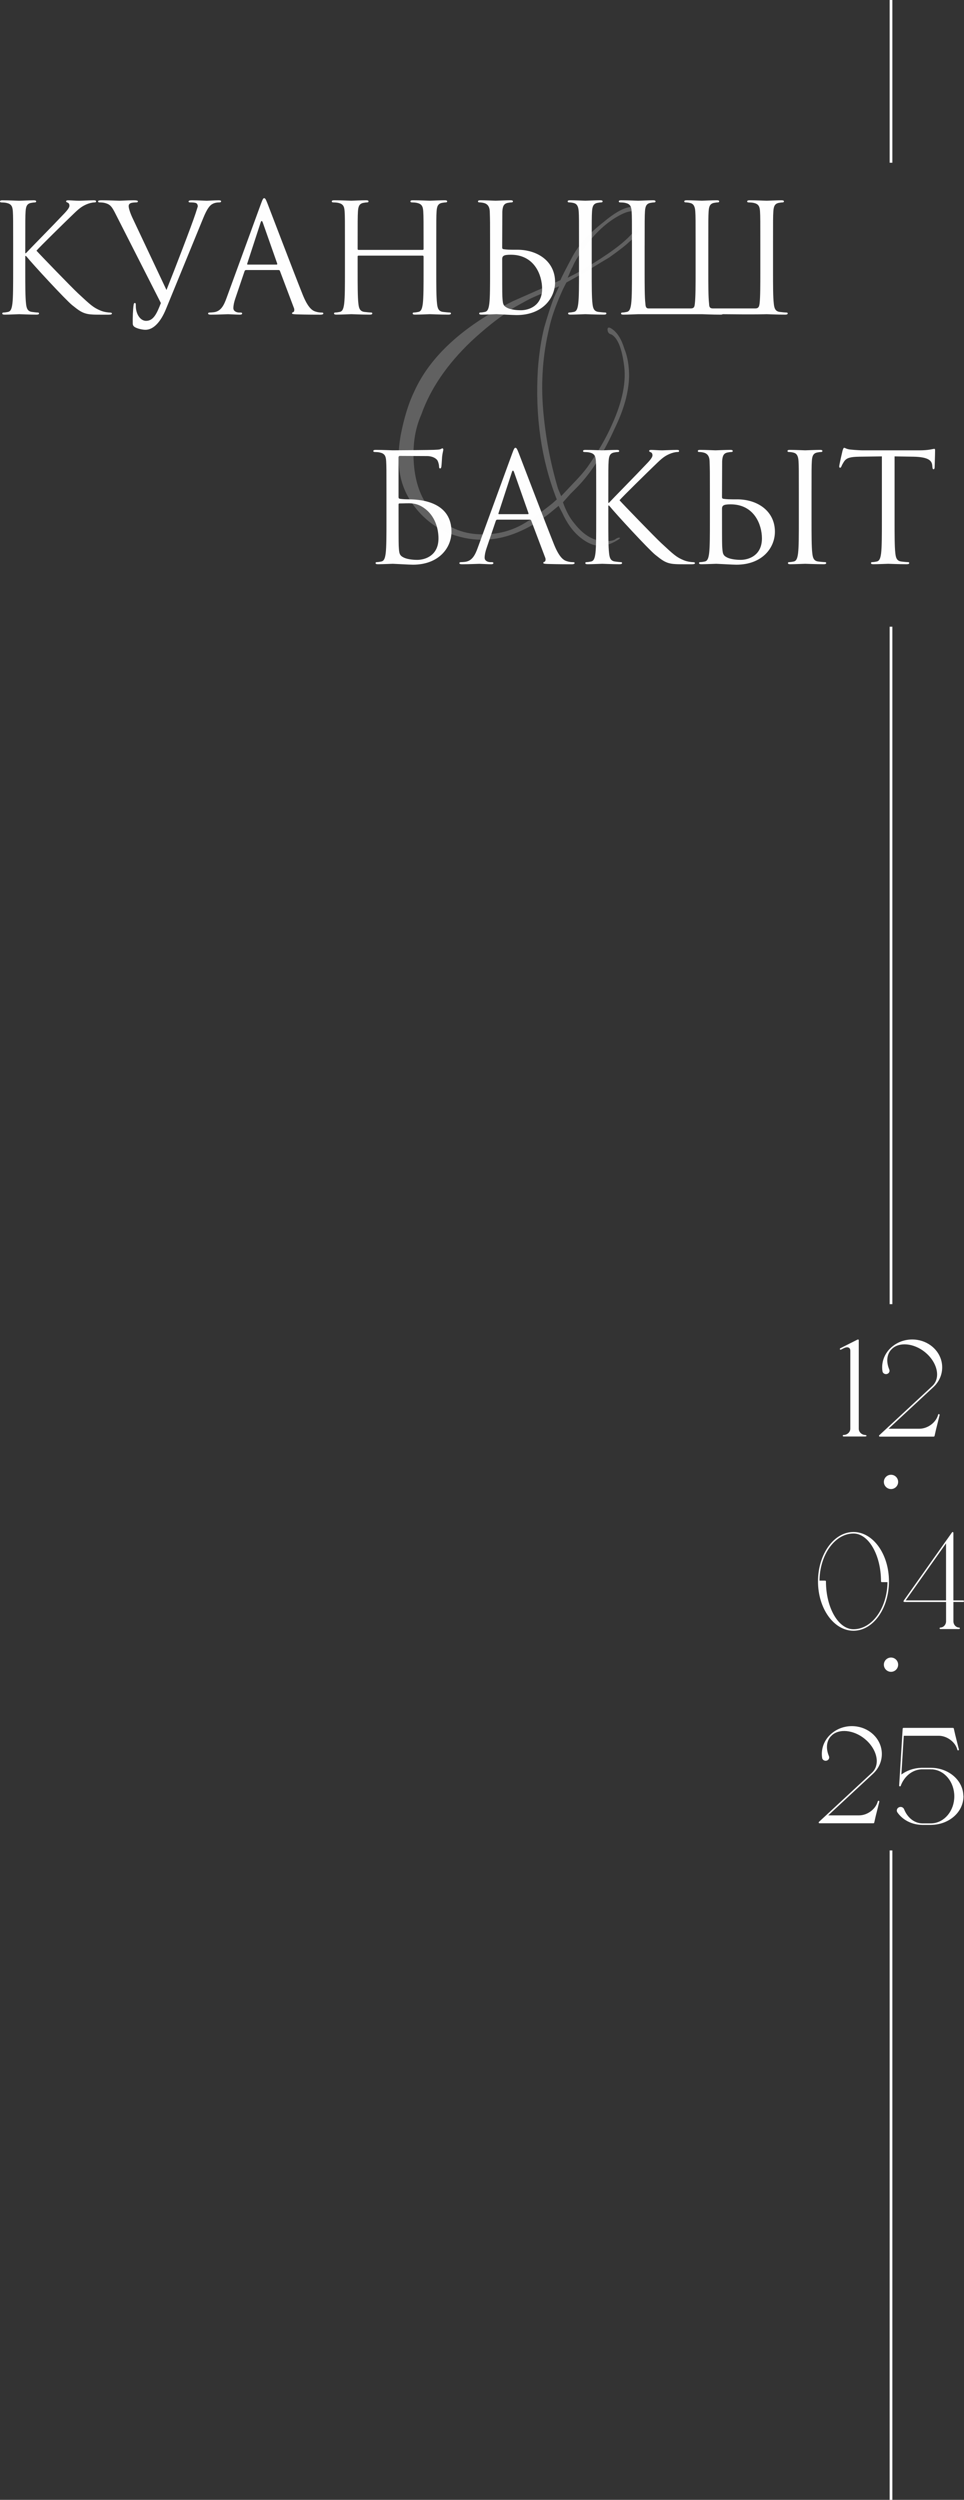 <?xml version="1.0" encoding="UTF-8"?> <svg xmlns="http://www.w3.org/2000/svg" xmlns:xlink="http://www.w3.org/1999/xlink" xmlns:xodm="http://www.corel.com/coreldraw/odm/2003" xml:space="preserve" width="70.753mm" height="183.382mm" version="1.1" style="shape-rendering:geometricPrecision; text-rendering:geometricPrecision; image-rendering:optimizeQuality; fill-rule:evenodd; clip-rule:evenodd" viewBox="0 0 560.37 1452.39"><rect x="0" y="0" width="560.37" height="1452.39" fill="#333333" stroke="none"/> <defs> <style type="text/css"> .str1 {stroke:#FEFEFE;stroke-width:1.58;stroke-miterlimit:22.926} .str0 {stroke:white;stroke-width:0.6;stroke-miterlimit:22.926} .fil2 {fill:none} .fil3 {fill:white} .fil0 {fill:#FEFEFE;fill-rule:nonzero} .fil1 {fill:#FEFEFE;fill-rule:nonzero;fill-opacity:0.231} </style> </defs> <g id="Слой_x0020_1">  <path class="fil0 str0" d="M503.17 834.02c-2.36,0 -4.28,-1.78 -4.28,-3.97l0 -51.38c0,-0.01 -0.02,-0.01 -0.02,-0.03 0,-0.01 0,-0.03 0,-0.05 -0.01,-0.01 -0.03,-0.01 -0.04,-0.03 -0.02,0 -0.02,-0.01 -0.02,-0.03 -0.01,0 -0.01,0 -0.03,0 -0.04,-0.01 -0.08,-0.01 -0.13,0 0,0 0,0 0,0l-3.87 1.95 -0.1 0.05c-0.01,0 -0.01,0 -0.01,0l-4.44 2.24c0,0 0,0.01 0,0.01l-1.66 0.83c-0.08,0.04 -0.11,0.13 -0.07,0.2 0.03,0.05 0.08,0.08 0.14,0.08 0.03,0 0.06,-0.01 0.07,-0.03l1.69 -0.85c1.22,-0.61 2.37,-0.72 3.16,-0.27 0.67,0.36 1.03,1.08 1.03,2.03 0,0 0,0 0,0l0 45.26c0,0 0,0 0,0 0,2.19 -1.91,3.97 -4.27,3.97 -0.08,0 -0.15,0.06 -0.15,0.14 0,0.08 0.07,0.14 0.15,0.14l4.42 0c0,0 0,0 0.01,0l3.97 0c0,0 0,0 0.01,0l4.42 0c0.08,0 0.15,-0.06 0.15,-0.14 0,-0.08 -0.07,-0.14 -0.15,-0.14l0 0zm42.63 -12.15c-0.08,-0.01 -0.17,0.03 -0.18,0.1 -1.17,4.64 -6.16,8.4 -11.14,8.4 -0.01,0 -0.01,0 -0.01,0l-18.71 0 26.61 -24.69c3.72,-3.45 5.5,-8.22 4.91,-13.1 -0.84,-6.98 -6.65,-12.67 -14.12,-13.83 -5.18,-0.81 -10.37,0.57 -14.26,3.79l0 0c-0.22,0.16 -0.45,0.35 -0.73,0.62 -0.03,0 -0.03,0.01 -0.04,0.03 -0.06,0.04 -0.1,0.08 -0.1,0.1 -0.04,0.03 -0.08,0.06 -0.11,0.1 0,0 0,0 0,0 -3.1,2.96 -4.82,6.88 -4.82,11.03 0,0.74 0.06,1.49 0.18,2.24 0.11,0.79 0.87,1.39 1.76,1.39 0.15,0 0.29,-0.03 0.42,-0.05 0.49,-0.12 0.9,-0.43 1.14,-0.86 0.22,-0.4 0.24,-0.9 0.06,-1.33 -2.01,-4.77 -1.45,-9.34 1.49,-12.23 0.01,0 0,-0.01 0.01,-0.01 0,0 0,0 0,0 0,0 0,-0.01 0,-0.01 0.02,0 0.02,-0.01 0.03,-0.01 0.01,-0.03 0.04,-0.04 0.06,-0.07l0.11 -0.1c0.3,-0.26 0.52,-0.46 0.74,-0.62 0,0 0,0 0,0 5.01,-3.72 13.76,-2.16 19.9,3.56 3.78,3.49 6.02,8.05 6.04,12.2 0,2.8 -1,5.2 -2.86,6.94 -0.01,0 -0.01,0.01 -0.01,0.01l-30.87 28.64c-0.04,0.04 -0.04,0.09 -0.03,0.13 0,0.01 -0.01,0.01 0,0.03 0,0 0.01,0 0.01,0.01 0,0 0,0.03 0.01,0.03 0.03,0.03 0.07,0.05 0.11,0.05l31.4 0c0.07,0 0.13,-0.05 0.15,-0.12l0.84 -3.7 0 0 2.12 -8.5c0.03,-0.08 -0.03,-0.16 -0.11,-0.17l0 0z"></path> <path class="fil0 str0" d="M496.13 890.37c-11.21,0 -20.33,12.74 -20.33,28.39 0,15.65 9.12,28.39 20.33,28.39 11.2,0 20.32,-12.74 20.32,-28.39 0,-15.65 -9.12,-28.39 -20.32,-28.39zm0 56.5c-9,0 -16.31,-12.61 -16.31,-28.11 0,-0.08 -0.06,-0.14 -0.13,-0.14l-3.62 0c0.06,-15.43 9.04,-27.96 20.06,-27.96 8.99,0 16.3,12.61 16.3,28.11 0,0.08 0.06,0.14 0.13,0.14l3.63 0c-0.06,15.43 -9.04,27.96 -20.06,27.96zm63.8 -16.75l-6.03 0 0 -39.6c0,-0.01 0,-0.01 -0.01,-0.01 0,-0.04 -0.01,-0.08 -0.05,-0.1 0,-0.01 -0.01,0 -0.02,-0.01 0,0 0,-0.01 -0.01,-0.01 -0.01,0 -0.02,0 -0.04,0 -0.01,0 -0.01,0 -0.02,0 -0.04,0 -0.06,0.03 -0.08,0.05l-3.39 4.79c-0.01,0 -0.01,0 -0.01,0l-24.75 34.96c-0.02,0.05 -0.04,0.1 -0.01,0.16 0.02,0.05 0.07,0.08 0.12,0.08l24.62 0 0 11.47c0,0 0,0.01 0,0.01 0,2.19 -1.64,3.97 -3.66,3.97 -0.07,0 -0.13,0.06 -0.13,0.14 0,0.08 0.06,0.14 0.13,0.14l3.79 0c0,0 0,0 0,0l3.4 0c0,0 0,0 0,0l3.77 0c0.07,0 0.13,-0.06 0.13,-0.14 0,-0.08 -0.06,-0.14 -0.13,-0.14 -2,0 -3.63,-1.77 -3.64,-3.93l0 -11.53 6.03 0c0.07,0 0.13,-0.06 0.13,-0.14 0,-0.08 -0.06,-0.14 -0.13,-0.14l0 0zm-34.05 0l24.35 -34.4 0 34.4 -24.35 0z"></path> <path class="fil0 str0" d="M510.73 1046.51c-0.08,-0.01 -0.17,0.03 -0.18,0.1 -1.17,4.64 -6.16,8.4 -11.14,8.4 -0.02,0 -0.02,0 -0.02,0l-18.71 0 26.61 -24.69c3.72,-3.45 5.5,-8.22 4.91,-13.1 -0.84,-6.98 -6.65,-12.67 -14.12,-13.83 -5.18,-0.81 -10.37,0.57 -14.26,3.79l0 0c-0.22,0.16 -0.45,0.35 -0.73,0.62 -0.03,0 -0.03,0.01 -0.04,0.03 -0.06,0.04 -0.1,0.08 -0.1,0.1 -0.04,0.03 -0.08,0.06 -0.11,0.1 0,0 0,0 0,0 -3.1,2.96 -4.81,6.88 -4.81,11.03 0,0.74 0.06,1.49 0.18,2.24 0.11,0.79 0.87,1.39 1.76,1.39 0.15,0 0.29,-0.03 0.42,-0.05 0.49,-0.12 0.9,-0.43 1.14,-0.86 0.22,-0.4 0.24,-0.9 0.06,-1.33 -2.01,-4.77 -1.45,-9.34 1.49,-12.23 0.01,0 0,-0.01 0.01,-0.01 0,0 0,0 0,0 0,0 0,-0.01 0,-0.01 0.01,0 0.01,-0.01 0.03,-0.01 0.01,-0.03 0.04,-0.04 0.06,-0.07l0.11 -0.1c0.3,-0.26 0.52,-0.46 0.74,-0.62 0,0 0,0 0,0 5.01,-3.72 13.75,-2.16 19.9,3.56 3.78,3.49 6.02,8.05 6.04,12.2 0,2.8 -1,5.2 -2.86,6.94 -0.01,0 -0.01,0.01 -0.01,0.01l-30.87 28.64c-0.04,0.04 -0.04,0.09 -0.03,0.13 0,0.01 -0.01,0.01 0,0.03 0,0 0.02,0 0.02,0.01 0,0 0,0.03 0.01,0.03 0.03,0.03 0.07,0.05 0.11,0.05l31.4 0c0.07,0 0.13,-0.05 0.15,-0.12l0.84 -3.7 0 0 2.12 -8.5c0.03,-0.08 -0.03,-0.16 -0.11,-0.17l0 0zm48.97 -2.85c0,-8.77 -7.87,-15.92 -17.94,-16.28 0,0 0,0 0,0 0,0 -0.01,0.01 -0.01,0.01 0,-0.01 -0.01,-0.01 -0.01,-0.01 -0.24,-0.01 -0.46,-0.03 -0.7,-0.03l-0.07 0c-0.01,0 -0.01,0.01 -0.01,0.01l-4.74 0c0,0 0,-0.01 0,-0.01l-0.08 0c-0.24,0 -0.46,0.01 -0.73,0.03 -4.38,0.16 -8.53,1.65 -11.78,4.22l1.45 -23.44 20.61 0c4.98,0.01 9.97,3.76 11.12,8.39 0.03,0.06 0.08,0.12 0.15,0.12 0.02,0 0.03,0 0.04,0 0.08,-0.03 0.13,-0.1 0.11,-0.18 0,0 0,0 0,0l-2.13 -8.49c0,0 0,0 0,-0.01l-0.84 -3.69c-0.01,-0.06 -0.07,-0.12 -0.14,-0.12l-28.83 0c-0.01,0 -0.03,0.01 -0.04,0.01 -0.06,0.03 -0.11,0.06 -0.11,0.13l-1.7 27.6 -0.35 5.52c0,0.07 0.06,0.13 0.13,0.14 0.01,0 0.01,0.01 0.03,0.01 0.07,0 0.13,-0.04 0.16,-0.1 2.05,-5.65 6.82,-9.51 12.15,-9.82 0.02,0 0.02,0 0.03,-0.01l0 0.01c0.24,-0.01 0.46,-0.01 0.69,-0.01l0.07 0c0.01,0 0.01,0 0.01,0l4.76 0c0,0 0,0 0,0l0.07 0c0.22,0 0.45,0 0.72,0.01l0 0c7.44,0.43 13.25,7.45 13.25,15.99 0,8.53 -5.81,15.55 -13.25,15.98 -0.24,0.01 -0.48,0.03 -0.72,0.03l-4.91 0c-0.18,0 -0.37,0 -0.53,-0.03 0,0 0,0 0,0 -0.01,0 -0.01,0 -0.01,0 -4.45,-0.27 -8.42,-3.49 -10.35,-8.37 -0.18,-0.46 -0.55,-0.83 -1.02,-1.03 -0.46,-0.18 -0.98,-0.18 -1.45,0 -0.72,0.27 -1.19,0.94 -1.19,1.64 0,0.35 0.1,0.66 0.3,0.95 2.98,4.26 8.08,6.92 13.69,7.1 0,0 0,0 0,0 0,0 0.01,0 0.01,0 0,0 0,0 0,0 0.2,0.03 0.38,0.03 0.56,0.03l4.91 0c0.25,0 0.49,-0.01 0.73,-0.03 10.06,-0.36 17.94,-7.5 17.94,-16.27l0 0z"></path> <g id="_2693106623024"> <path class="fil0" d="M7.65 157.32c0,8.44 0,15.38 -0.44,19.07 -0.35,2.55 -0.79,4.48 -2.55,4.83 -0.79,0.18 -1.85,0.35 -2.64,0.35 -0.53,0 -0.7,0.26 -0.7,0.53 0,0.53 0.44,0.7 1.41,0.7 2.64,0 7.74,-0.26 8.44,-0.26 0.7,0 5.8,0.26 10.11,0.26 0.97,0 1.41,-0.26 1.41,-0.7 0,-0.26 -0.18,-0.53 -0.7,-0.53 -0.79,0 -2.2,-0.18 -3.43,-0.35 -2.64,-0.35 -3.16,-2.28 -3.43,-4.83 -0.44,-3.69 -0.44,-10.64 -0.44,-19.07l0 -8.61 0.44 0c4.22,5.19 22.85,25.32 26.81,28.57 3.78,2.99 5.98,4.92 10.64,5.36 1.93,0.18 3.6,0.18 6.07,0.18l4.48 0c1.49,0 1.93,-0.26 1.93,-0.7 0,-0.35 -0.53,-0.53 -1.14,-0.53 -0.62,0 -3.16,-0.18 -5.45,-1.14 -4.22,-1.76 -5.71,-3.16 -13.1,-10.02 -3.6,-3.34 -21.89,-22.24 -24.17,-24.79 1.85,-2.2 17.14,-17.14 19.34,-19.25 3.96,-3.78 5.89,-5.98 9.49,-7.56 1.76,-0.79 3.6,-1.23 4.92,-1.23 0.7,0 0.88,-0.18 0.88,-0.62 0,-0.44 -0.35,-0.61 -1.32,-0.61 -2.2,0 -8,0.26 -8.44,0.26 -2.11,0 -4.83,-0.26 -6.59,-0.26 -0.61,0 -1.05,0.18 -1.05,0.61 0,0.35 0.35,0.53 0.79,0.7 0.7,0.26 1.14,0.79 1.14,1.85 0,1.49 -2.28,3.78 -4.75,6.33 -3.16,3.43 -19.07,19.6 -20.57,21.27l-0.35 0 0 -5.27c0,-13.71 0,-16.17 0.18,-18.99 0.18,-3.08 0.88,-4.57 3.25,-5.01 1.05,-0.18 1.58,-0.26 2.2,-0.26 0.35,0 0.7,-0.18 0.7,-0.53 0,-0.53 -0.44,-0.7 -1.41,-0.7 -2.64,0 -7.74,0.26 -8.53,0.26 -0.53,0 -5.71,-0.26 -9.67,-0.26 -0.97,0 -1.41,0.18 -1.41,0.7 0,0.35 0.35,0.53 0.7,0.53 0.79,0 2.28,0.09 2.99,0.26 2.9,0.62 3.6,2.02 3.78,5.01 0.18,2.81 0.18,5.27 0.18,18.99l0 15.47zm85.88 18.72c-2.37,6.15 -4.31,10.37 -8.61,10.37 -3.43,0 -5.98,-4.04 -5.98,-8.7 0,-1.32 0,-1.67 -0.62,-1.67 -0.18,0 -0.44,0 -0.62,0.88 -0.44,2.81 -0.62,8 -0.53,10.99 0,1.05 0.44,1.67 1.32,2.2 1.67,0.97 4.66,1.49 6.07,1.49 4.66,0 8.88,-4.57 11.95,-12.13l21.54 -52.56c2.46,-6.07 3.96,-7.47 5.19,-8.26 1.67,-1.05 3.6,-1.05 4.22,-1.05 0.7,0 1.05,-0.18 1.05,-0.62 0.09,-0.44 -0.44,-0.61 -1.41,-0.61 -2.55,0 -6.33,0.26 -6.86,0.26 -1.05,0 -5.1,-0.26 -8.61,-0.26 -1.41,0 -1.93,0.18 -2.02,0.7 0,0.44 0.44,0.53 0.97,0.53 0.97,0 2.28,0 3.34,0.35 0.88,0.44 1.05,1.32 1.05,2.02l-1.32 4.13c-2.28,6.94 -11.95,32.08 -16.88,44.39l-19.78 -41.93c-1.41,-2.99 -2.2,-5.71 -2.2,-6.77 0,-0.62 0.18,-1.32 1.14,-1.76 0.79,-0.35 2.37,-0.44 3.34,-0.44 0.62,0 0.88,-0.18 0.88,-0.62 0,-0.44 -0.79,-0.61 -2.37,-0.61 -3.34,0 -7.3,0.26 -8.18,0.26 -1.05,0 -6.07,-0.26 -10.28,-0.26 -1.41,0 -2.29,0.09 -2.29,0.61 0,0.35 0.18,0.62 0.7,0.62 0.53,0 2.02,0 3.34,0.35 3.08,0.88 3.96,2.02 6.33,6.77l26.11 51.33zm60.04 -60.92c-0.53,0 -0.88,0.53 -1.93,3.43l-19.95 54.59c-1.58,4.4 -3.34,7.74 -7.38,8.26 -0.7,0.09 -1.93,0.18 -2.55,0.18 -0.44,0 -0.79,0.18 -0.79,0.53 0,0.53 0.53,0.7 1.67,0.7 4.13,0 8.97,-0.26 9.93,-0.26 0.97,0 4.75,0.26 6.86,0.26 0.79,0 1.32,-0.18 1.32,-0.7 0,-0.35 -0.26,-0.53 -0.88,-0.53l-0.88 0c-1.49,0 -3.34,-0.79 -3.34,-2.55 0,-1.58 0.44,-3.69 1.23,-5.89l5.27 -15.56c0.18,-0.44 0.44,-0.7 0.88,-0.7l18.9 0c0.44,0 0.62,0.18 0.79,0.53l8.17 21.62c0.18,0.35 0.18,0.88 0.18,1.14 0,0.79 -0.53,1.23 -0.7,1.23 -0.26,0 -0.62,0.26 -0.62,0.62 0,0.53 0.97,0.53 2.64,0.62 6.07,0.18 12.48,0.18 13.8,0.18 0.97,0 1.76,-0.18 1.76,-0.7 0,-0.44 -0.35,-0.53 -0.88,-0.53 -0.88,0 -2.2,-0.09 -3.52,-0.53 -1.85,-0.53 -4.39,-1.93 -7.56,-9.76 -5.36,-13.36 -19.16,-49.66 -20.48,-53 -1.05,-2.72 -1.41,-3.16 -1.93,-3.16zm-9.58 38.59c-0.26,0 -0.44,-0.18 -0.26,-0.62l7.74 -23.73c0.18,-0.61 0.44,-0.97 0.61,-0.97 0.26,0 0.44,0.26 0.7,0.97l8.35 23.73c0.09,0.35 0.09,0.62 -0.35,0.62l-16.79 0zm109.61 -11.87c0,-13.71 0,-16.17 0.18,-18.99 0.18,-3.08 0.88,-4.57 3.25,-5.01 1.05,-0.18 1.58,-0.26 2.2,-0.26 0.35,0 0.7,-0.18 0.7,-0.53 0,-0.53 -0.44,-0.7 -1.41,-0.7 -2.64,0 -8.17,0.26 -8.61,0.26 -0.44,0 -5.98,-0.26 -9.93,-0.26 -0.97,0 -1.41,0.18 -1.41,0.7 0,0.35 0.35,0.53 0.7,0.53 0.79,0 2.29,0.09 2.99,0.26 2.9,0.62 3.6,2.02 3.78,5.01 0.18,2.81 0.18,6.24 0.18,19.95l0 1.85c0,0.44 -0.26,0.53 -0.53,0.53l-37.27 0c-0.26,0 -0.53,-0.09 -0.53,-0.53l0 -1.85c0,-13.71 0,-17.14 0.18,-19.95 0.18,-3.08 0.88,-4.57 3.25,-5.01 1.05,-0.18 1.58,-0.26 2.2,-0.26 0.35,0 0.7,-0.18 0.7,-0.53 0,-0.53 -0.44,-0.7 -1.41,-0.7 -2.64,0 -8.18,0.26 -8.61,0.26 -0.44,0 -5.98,-0.26 -9.93,-0.26 -0.97,0 -1.41,0.18 -1.41,0.7 0,0.35 0.35,0.53 0.7,0.53 0.79,0 2.28,0.09 2.99,0.26 2.9,0.62 3.6,2.02 3.78,5.01 0.18,2.81 0.18,5.27 0.18,18.99l0 15.47c0,8.44 0,15.38 -0.44,19.07 -0.35,2.55 -0.79,4.48 -2.55,4.83 -0.79,0.18 -1.85,0.35 -2.64,0.35 -0.53,0 -0.7,0.26 -0.7,0.53 0,0.53 0.44,0.7 1.41,0.7 2.64,0 8.18,-0.26 8.61,-0.26 0.44,0 5.98,0.26 10.81,0.26 0.97,0 1.41,-0.26 1.41,-0.7 0,-0.26 -0.18,-0.53 -0.7,-0.53 -0.79,0 -2.72,-0.18 -3.96,-0.35 -2.64,-0.35 -3.16,-2.28 -3.43,-4.83 -0.44,-3.69 -0.44,-10.64 -0.44,-19.07l0 -8.26c0,-0.44 0.26,-0.53 0.53,-0.53l37.27 0c0.26,0 0.53,0.18 0.53,0.53l0 8.26c0,8.44 0,15.38 -0.44,19.07 -0.35,2.55 -0.79,4.48 -2.55,4.83 -0.79,0.18 -1.85,0.35 -2.64,0.35 -0.53,0 -0.7,0.26 -0.7,0.53 0,0.53 0.44,0.7 1.41,0.7 2.64,0 8.18,-0.26 8.61,-0.26 0.44,0 5.98,0.26 10.81,0.26 0.97,0 1.41,-0.26 1.41,-0.7 0,-0.26 -0.18,-0.53 -0.7,-0.53 -0.79,0 -2.73,-0.18 -3.96,-0.35 -2.64,-0.35 -3.16,-2.28 -3.43,-4.83 -0.44,-3.69 -0.44,-10.64 -0.44,-19.07l0 -15.47zm38.41 -18.99c0.18,-3.08 0.88,-4.57 3.25,-5.01 1.05,-0.18 1.58,-0.26 2.2,-0.26 0.35,0 0.7,-0.18 0.7,-0.53 0,-0.53 -0.44,-0.7 -1.41,-0.7 -2.64,0 -8.18,0.26 -8.61,0.26 -0.44,0 -5.98,-0.26 -8.88,-0.26 -0.97,0 -1.41,0.18 -1.41,0.7 0,0.35 0.35,0.53 0.7,0.53 0.61,0 1.76,0.09 2.72,0.35 1.93,0.44 3.34,1.93 3.43,4.92 0.18,5.54 0.18,5.27 0.18,18.99l0 15.47c0,8.44 0,15.38 -0.44,19.07 -0.35,2.55 -0.79,4.48 -2.55,4.83 -0.79,0.18 -1.85,0.35 -2.64,0.35 -0.53,0 -0.7,0.26 -0.7,0.53 0,0.53 0.44,0.7 1.41,0.7 2.64,0 8.18,-0.26 8.61,-0.26 0.7,0 9.67,0.53 11.69,0.53 15.03,0 22.41,-9.76 22.41,-19.16 0,-11.95 -10.02,-18.81 -21.97,-18.81l-2.81 0c-3.25,0 -4.83,-0.26 -5.36,-0.35 -0.44,-0.18 -0.62,-0.35 -0.62,-0.97l0.09 -20.92zm-0.09 28.22c-0.09,-2.29 0.53,-3.08 5.01,-3.08 13.71,0 18.2,11.78 18.2,19.78 0,9.93 -7.65,12.48 -12.39,12.48 -1.58,0 -5.36,-0.18 -7.74,-1.32 -2.73,-1.32 -2.73,-2.55 -2.99,-6.86 -0.09,-1.32 -0.09,-12.22 -0.09,-18.99l0 -2.02zm52.04 -9.23c0,-13.71 0,-16.17 0.18,-18.99 0.18,-3.08 0.88,-4.57 3.25,-5.01 1.05,-0.18 1.58,-0.26 2.2,-0.26 0.35,0 0.7,-0.18 0.7,-0.53 0,-0.53 -0.44,-0.7 -1.41,-0.7 -2.64,0 -8.17,0.26 -8.61,0.26 -0.44,0 -5.98,-0.26 -8.88,-0.26 -0.97,0 -1.41,0.18 -1.41,0.7 0,0.35 0.35,0.53 0.7,0.53 0.62,0 1.76,0.09 2.73,0.35 1.93,0.44 2.81,1.93 2.99,4.92 0.18,2.81 0.18,5.27 0.18,18.99l0 15.47c0,8.44 0,15.38 -0.44,19.07 -0.35,2.55 -0.79,4.48 -2.55,4.83 -0.79,0.18 -1.85,0.35 -2.64,0.35 -0.53,0 -0.7,0.26 -0.7,0.53 0,0.53 0.44,0.7 1.41,0.7 2.64,0 8.18,-0.26 8.61,-0.26 0.44,0 5.98,0.26 10.81,0.26 0.97,0 1.41,-0.26 1.41,-0.7 0,-0.26 -0.18,-0.53 -0.7,-0.53 -0.79,0 -2.73,-0.18 -3.96,-0.35 -2.64,-0.35 -3.16,-2.28 -3.43,-4.83 -0.44,-3.69 -0.44,-10.64 -0.44,-19.07l0 -15.47zm30.77 0.97c0,-13.71 0,-17.14 0.18,-19.95 0.18,-3.08 0.88,-4.57 3.25,-5.01 1.05,-0.18 1.58,-0.26 2.2,-0.26 0.35,0 0.7,-0.18 0.7,-0.53 0,-0.53 -0.44,-0.7 -1.41,-0.7 -2.64,0 -8.18,0.26 -8.61,0.26 -0.44,0 -5.98,-0.26 -9.93,-0.26 -0.97,0 -1.41,0.18 -1.41,0.7 0,0.35 0.35,0.53 0.7,0.53 0.79,0 2.28,0.09 2.99,0.26 2.9,0.62 3.6,2.02 3.78,5.01 0.18,2.81 0.18,5.27 0.18,18.99l0 15.47c0,8.44 0,15.38 -0.44,19.07 -0.35,2.55 -0.79,4.48 -2.55,4.83 -0.79,0.18 -1.85,0.35 -2.64,0.35 -0.53,0 -0.7,0.26 -0.7,0.53 0,0.53 0.44,0.7 1.41,0.7 2.64,0 8.18,-0.26 8.61,-0.26 12.57,0 37.09,0 37.01,0 0.44,0 5.98,0.26 10.81,0.26 0.62,0 1.05,-0.09 1.23,-0.26 19.6,0.26 25.14,0 25.58,0 0.44,0 5.98,0.26 10.81,0.26 0.97,0 1.41,-0.26 1.41,-0.7 0,-0.26 -0.18,-0.53 -0.7,-0.53 -0.79,0 -2.72,-0.18 -3.96,-0.35 -2.64,-0.35 -3.16,-2.28 -3.43,-4.83 -0.44,-3.69 -0.44,-10.64 -0.44,-19.07l0 -15.47c0,-13.71 0,-16.17 0.18,-18.99 0.18,-3.08 0.88,-4.57 3.25,-5.01 1.05,-0.18 1.58,-0.26 2.2,-0.26 0.35,0 0.7,-0.18 0.7,-0.53 0,-0.53 -0.44,-0.7 -1.41,-0.7 -2.64,0 -8.18,0.26 -8.61,0.26 -0.44,0 -5.98,-0.26 -9.93,-0.26 -0.97,0 -1.41,0.18 -1.41,0.7 0,0.35 0.35,0.53 0.7,0.53 0.79,0 2.28,0.09 2.99,0.26 2.9,0.62 3.6,2.02 3.78,5.01 0.18,2.81 0.18,6.24 0.18,19.95l0 14.5c0,8.44 0,15.38 -0.44,19.07 -0.18,1.05 -0.26,2.81 -2.37,2.81l-24.88 0c-2.2,0 -2.02,-1.76 -2.11,-2.81 -0.44,-3.69 -0.44,-10.64 -0.44,-19.07l0 -15.47c0,-13.71 0,-16.17 0.18,-18.99 0.18,-3.08 0.88,-4.57 3.25,-5.01 1.05,-0.18 1.58,-0.26 2.2,-0.26 0.35,0 0.7,-0.18 0.7,-0.53 0,-0.53 -0.44,-0.7 -1.41,-0.7 -2.64,0 -8.18,0.26 -8.61,0.26 -0.44,0 -5.98,-0.26 -8.88,-0.26 -0.97,0 -1.41,0.18 -1.41,0.7 0,0.35 0.35,0.53 0.7,0.53 0.61,0 1.76,0.09 2.72,0.35 1.93,0.44 2.81,1.93 2.99,4.92 0.18,2.81 0.18,5.27 0.18,18.99l0 15.47c0,8.44 0,15.38 -0.44,19.07 -0.18,1.05 0,2.81 -2.29,2.81l-24.7 0c-1.67,0 -1.67,-1.76 -1.76,-2.81 -0.44,-3.69 -0.44,-10.64 -0.44,-19.07l0 -14.5z"></path> <path class="fil0" d="M228.34 261.63c-0.44,0 -5.98,-0.26 -9.93,-0.26 -0.97,0 -1.41,0.18 -1.41,0.7 0,0.35 0.35,0.53 0.7,0.53 0.79,0 2.28,0.09 2.99,0.26 2.9,0.62 3.6,2.02 3.78,5.01 0.18,2.81 0.18,5.27 0.18,18.99l0 15.47c0,8.44 0,15.38 -0.44,19.07 -0.35,2.55 -0.79,4.48 -2.55,4.83 -0.79,0.18 -1.85,0.35 -2.64,0.35 -0.53,0 -0.7,0.26 -0.7,0.53 0,0.53 0.44,0.7 1.41,0.7 2.64,0 8.18,-0.26 8.61,-0.26 0.7,0 9.67,0.53 11.69,0.53 15.03,0 22.41,-9.76 22.41,-19.16 0,-16.17 -15.47,-18.81 -24.79,-18.81 -3.25,0 -4.83,-0.26 -5.36,-0.35 -0.44,-0.18 -0.62,-0.35 -0.62,-0.97l0 -23.21c0.09,-0.53 0.35,-0.7 0.79,-0.7l16 0.09c3.43,0.09 5.45,1.67 5.98,2.81 0.53,1.14 0.79,2.64 0.79,3.34 0,0.62 0.18,1.05 0.62,1.05 0.44,0 0.61,-0.53 0.7,-0.97 0.18,-1.05 0.35,-4.92 0.44,-5.8 0.26,-2.46 0.7,-3.52 0.7,-4.13 0,-0.44 -0.18,-0.79 -0.53,-0.79 -0.35,0 -0.7,0.35 -1.23,0.53 -0.79,0.26 -2.2,0.26 -3.87,0.35 -1.93,0.09 -19.69,0.26 -22.85,0.26 -0.26,0 -0.62,0 -0.88,0zm3.34 31.47c0,-0.44 0.18,-0.61 0.53,-0.61 5.45,0 9.14,-0.88 14.15,2.55 6.77,4.66 8.53,12.48 8.53,17.76 0,9.93 -7.65,12.48 -12.39,12.48 -1.58,0 -5.36,-0.18 -7.74,-1.32 -2.73,-1.32 -2.73,-2.55 -2.99,-6.86 -0.09,-1.32 -0.09,-12.22 -0.09,-18.99l0 -5.01zm67.95 -32.96c-0.53,0 -0.88,0.53 -1.93,3.43l-19.95 54.59c-1.58,4.4 -3.34,7.74 -7.38,8.26 -0.7,0.09 -1.93,0.18 -2.55,0.18 -0.44,0 -0.79,0.18 -0.79,0.53 0,0.53 0.53,0.7 1.67,0.7 4.13,0 8.97,-0.26 9.93,-0.26 0.97,0 4.75,0.26 6.86,0.26 0.79,0 1.32,-0.18 1.32,-0.7 0,-0.35 -0.26,-0.53 -0.88,-0.53l-0.88 0c-1.49,0 -3.34,-0.79 -3.34,-2.55 0,-1.58 0.44,-3.69 1.23,-5.89l5.27 -15.56c0.18,-0.44 0.44,-0.7 0.88,-0.7l18.9 0c0.44,0 0.62,0.18 0.79,0.53l8.17 21.62c0.18,0.35 0.18,0.88 0.18,1.14 0,0.79 -0.53,1.23 -0.7,1.23 -0.26,0 -0.62,0.26 -0.62,0.62 0,0.53 0.97,0.53 2.64,0.62 6.07,0.18 12.48,0.18 13.8,0.18 0.97,0 1.76,-0.18 1.76,-0.7 0,-0.44 -0.35,-0.53 -0.88,-0.53 -0.88,0 -2.2,-0.09 -3.52,-0.53 -1.85,-0.53 -4.39,-1.93 -7.56,-9.76 -5.36,-13.36 -19.16,-49.66 -20.48,-53 -1.05,-2.72 -1.41,-3.16 -1.93,-3.16zm-9.58 38.59c-0.26,0 -0.44,-0.18 -0.26,-0.62l7.74 -23.73c0.18,-0.61 0.44,-0.97 0.61,-0.97 0.26,0 0.44,0.26 0.7,0.97l8.35 23.73c0.09,0.35 0.09,0.62 -0.35,0.62l-16.79 0zm56.52 3.6c0,8.44 0,15.38 -0.44,19.07 -0.35,2.55 -0.79,4.48 -2.55,4.83 -0.79,0.18 -1.85,0.35 -2.64,0.35 -0.53,0 -0.7,0.26 -0.7,0.53 0,0.53 0.44,0.7 1.41,0.7 2.64,0 7.74,-0.26 8.44,-0.26 0.7,0 5.8,0.26 10.11,0.26 0.97,0 1.41,-0.26 1.41,-0.7 0,-0.26 -0.18,-0.53 -0.7,-0.53 -0.79,0 -2.2,-0.18 -3.43,-0.35 -2.64,-0.35 -3.16,-2.28 -3.43,-4.83 -0.44,-3.69 -0.44,-10.64 -0.44,-19.07l0 -8.61 0.44 0c4.22,5.19 22.85,25.32 26.81,28.57 3.78,2.99 5.98,4.92 10.64,5.36 1.93,0.18 3.6,0.18 6.07,0.18l4.48 0c1.49,0 1.93,-0.26 1.93,-0.7 0,-0.35 -0.53,-0.53 -1.14,-0.53 -0.62,0 -3.16,-0.18 -5.45,-1.14 -4.22,-1.76 -5.71,-3.16 -13.1,-10.02 -3.6,-3.34 -21.89,-22.24 -24.17,-24.79 1.85,-2.2 17.14,-17.14 19.34,-19.25 3.96,-3.78 5.89,-5.98 9.49,-7.56 1.76,-0.79 3.6,-1.23 4.92,-1.23 0.7,0 0.88,-0.18 0.88,-0.62 0,-0.44 -0.35,-0.61 -1.32,-0.61 -2.2,0 -8,0.26 -8.44,0.26 -2.11,0 -4.83,-0.26 -6.59,-0.26 -0.61,0 -1.05,0.18 -1.05,0.61 0,0.35 0.35,0.53 0.79,0.7 0.7,0.26 1.14,0.79 1.14,1.85 0,1.49 -2.28,3.78 -4.75,6.33 -3.16,3.43 -19.07,19.6 -20.57,21.27l-0.35 0 0 -5.27c0,-13.71 0,-16.17 0.18,-18.99 0.18,-3.08 0.88,-4.57 3.25,-5.01 1.05,-0.18 1.58,-0.26 2.2,-0.26 0.35,0 0.7,-0.18 0.7,-0.53 0,-0.53 -0.44,-0.7 -1.41,-0.7 -2.64,0 -7.74,0.26 -8.53,0.26 -0.53,0 -5.71,-0.26 -9.67,-0.26 -0.97,0 -1.41,0.18 -1.41,0.7 0,0.35 0.35,0.53 0.7,0.53 0.79,0 2.28,0.09 2.99,0.26 2.9,0.62 3.6,2.02 3.78,5.01 0.18,2.81 0.18,5.27 0.18,18.99l0 15.47zm73.22 -34.46c0.18,-3.08 0.88,-4.57 3.25,-5.01 1.05,-0.18 1.58,-0.26 2.2,-0.26 0.35,0 0.7,-0.18 0.7,-0.53 0,-0.53 -0.44,-0.7 -1.41,-0.7 -2.64,0 -8.18,0.26 -8.61,0.26 -0.44,0 -5.98,-0.26 -8.88,-0.26 -0.97,0 -1.41,0.18 -1.41,0.7 0,0.35 0.35,0.53 0.7,0.53 0.61,0 1.76,0.09 2.72,0.35 1.93,0.44 3.34,1.93 3.43,4.92 0.18,5.54 0.18,5.27 0.18,18.99l0 15.47c0,8.44 0,15.38 -0.44,19.07 -0.35,2.55 -0.79,4.48 -2.55,4.83 -0.79,0.18 -1.85,0.35 -2.64,0.35 -0.53,0 -0.7,0.26 -0.7,0.53 0,0.53 0.44,0.7 1.41,0.7 2.64,0 8.18,-0.26 8.61,-0.26 0.7,0 9.67,0.53 11.69,0.53 15.03,0 22.41,-9.76 22.41,-19.16 0,-11.95 -10.02,-18.81 -21.97,-18.81l-2.81 0c-3.25,0 -4.83,-0.26 -5.36,-0.35 -0.44,-0.18 -0.62,-0.35 -0.62,-0.97l0.09 -20.92zm-0.09 28.22c-0.09,-2.29 0.53,-3.08 5.01,-3.08 13.71,0 18.2,11.78 18.2,19.78 0,9.93 -7.65,12.48 -12.39,12.48 -1.58,0 -5.36,-0.18 -7.74,-1.32 -2.73,-1.32 -2.73,-2.55 -2.99,-6.86 -0.09,-1.32 -0.09,-12.22 -0.09,-18.99l0 -2.02zm52.04 -9.23c0,-13.71 0,-16.17 0.18,-18.99 0.18,-3.08 0.88,-4.57 3.25,-5.01 1.05,-0.18 1.58,-0.26 2.2,-0.26 0.35,0 0.7,-0.18 0.7,-0.53 0,-0.53 -0.44,-0.7 -1.41,-0.7 -2.64,0 -8.17,0.26 -8.61,0.26 -0.44,0 -5.98,-0.26 -8.88,-0.26 -0.97,0 -1.41,0.18 -1.41,0.7 0,0.35 0.35,0.53 0.7,0.53 0.62,0 1.76,0.09 2.73,0.35 1.93,0.44 2.81,1.93 2.99,4.92 0.18,2.81 0.18,5.27 0.18,18.99l0 15.47c0,8.44 0,15.38 -0.44,19.07 -0.35,2.55 -0.79,4.48 -2.55,4.83 -0.79,0.18 -1.85,0.35 -2.64,0.35 -0.53,0 -0.7,0.26 -0.7,0.53 0,0.53 0.44,0.7 1.41,0.7 2.64,0 8.18,-0.26 8.61,-0.26 0.44,0 5.98,0.26 10.81,0.26 0.97,0 1.41,-0.26 1.41,-0.7 0,-0.26 -0.18,-0.53 -0.7,-0.53 -0.79,0 -2.73,-0.18 -3.96,-0.35 -2.64,-0.35 -3.16,-2.28 -3.43,-4.83 -0.44,-3.69 -0.44,-10.64 -0.44,-19.07l0 -15.47zm48.26 -21.71l11.08 0.18c8.44,0.18 10.46,2.2 10.81,4.83l0.09 0.97c0.09,1.23 0.26,1.49 0.7,1.49 0.35,0 0.62,-0.35 0.62,-1.14 0,-0.97 0.26,-7.03 0.26,-9.67 0,-0.53 0,-1.05 -0.44,-1.05 -0.7,0 -3.08,0.88 -8.7,0.88l-32.96 0c-1.05,0 -4.39,-0.18 -6.94,-0.44 -2.37,-0.18 -3.25,-1.05 -3.87,-1.05 -0.35,0 -0.7,1.14 -0.88,1.67 -0.18,0.7 -1.93,8.26 -1.93,9.14 0,0.53 0.18,0.79 0.44,0.79 0.35,0 0.61,-0.18 0.88,-0.88 0.26,-0.62 0.53,-1.23 1.49,-2.73 1.41,-2.11 3.52,-2.72 8.97,-2.81l13.01 -0.18 0 37.18c0,8.44 0,15.38 -0.44,19.07 -0.35,2.55 -0.79,4.48 -2.55,4.83 -0.79,0.18 -1.85,0.35 -2.64,0.35 -0.53,0 -0.7,0.26 -0.7,0.53 0,0.53 0.44,0.7 1.41,0.7 2.64,0 8.18,-0.26 8.61,-0.26 0.44,0 5.98,0.26 10.81,0.26 0.97,0 1.41,-0.26 1.41,-0.7 0,-0.26 -0.18,-0.53 -0.7,-0.53 -0.79,0 -2.72,-0.18 -3.96,-0.35 -2.64,-0.35 -3.16,-2.28 -3.43,-4.83 -0.44,-3.69 -0.44,-10.64 -0.44,-19.07l0 -37.18z"></path> </g> <path class="fil1" d="M353.51 316.43c-4.63,1.56 -9.43,0.64 -14.4,-2.83 -4.97,-3.41 -9.02,-8.56 -12.2,-15.5l-2.2 -4.22 -4.74 3.93c-5.09,4.16 -10.58,7.58 -16.42,10.29 -12.78,6.01 -25.5,7.06 -38.11,3.24 -7.92,-2.26 -14.86,-6.53 -20.88,-12.78 -5.96,-6.3 -9.89,-13.36 -11.68,-21.28 -1.56,-7.11 -1.56,-15.21 0,-24.23 2.02,-10.41 4.68,-18.97 7.98,-25.73 9.25,-20.36 28.34,-37.82 57.25,-52.33l27.64 -12.2c0.64,-1.62 3.07,-6.36 7.29,-14.23 3.7,-6.71 9.66,-13.18 17.75,-19.49 6.01,-5.09 10.99,-7.98 14.92,-8.67l1.68 -0.35c4.63,0 6.77,2.43 6.3,7.29 -0.23,4.63 -2.89,9.08 -7.98,13.24 -1.79,1.79 -5.67,4.8 -11.51,8.96 -8.15,4.86 -12.26,7.4 -12.38,7.63l-12.55 6.94c-1.1,2.02 -2.14,4.11 -3.06,6.24 -3.47,7.92 -5.78,14.63 -6.94,20.18 -3.7,15.27 -4.92,31.11 -3.53,47.59 1.33,15.73 4.22,30.94 8.62,45.74l1.85 4.39 6.82 -7.23c3.47,-3.53 6.3,-6.77 8.44,-9.66 6.19,-8.85 10.93,-17 14.23,-24.58 6.24,-13.7 8.56,-25.5 6.94,-35.45 -1.33,-9.48 -3.76,-15.15 -7.29,-17.06 -1.33,-0.23 -2.08,-1.16 -2.2,-2.72 0,-1.39 0.75,-1.62 2.2,-0.69 3.3,2.02 5.84,5.96 7.63,11.85 1.79,4.39 2.72,9.72 2.72,15.9 -0.23,9.31 -3.01,19.31 -8.33,30.19 -5.72,12.78 -11.91,22.9 -18.45,30.48 -1.33,1.62 -3.76,4.16 -7.29,7.63l-4.39 4.92c1.79,5.09 3.99,9.14 6.59,12.2 5.55,7.11 11.62,10.58 18.33,10.35 3.01,0 5.03,-0.46 5.9,-1.39 0.93,-0.46 1.5,-0.64 1.68,-0.64 1.39,0 0.58,0.75 -2.37,2.37 -1.21,0.64 -2.54,1.21 -3.87,1.68zm-23.54 -155.04l5.26 -2.72c14.57,-8.33 24.58,-15.27 30.13,-20.82 3.3,-3.3 5.2,-5.61 5.78,-7.05 0.52,-1.39 0.52,-3.12 -0.17,-5.15 -1.16,-4.39 -6.01,-3.82 -14.57,1.68 -7.69,5.09 -14.86,12.95 -21.51,23.59 -0.23,0.41 -0.52,0.98 -0.87,1.56 -0.35,0.64 -0.64,1.27 -0.93,1.97 -0.29,0.69 -0.52,1.16 -0.75,1.39l-2.37 5.55zm-23.54 141.62c2.02,-1.1 4.45,-2.72 7.34,-4.92 2.89,-2.14 5.26,-3.99 7.23,-5.55l2.66 -2.37c-9.02,-22.96 -12.66,-48.17 -10.99,-75.75 0.69,-9.02 1.91,-17.12 3.7,-24.23 1.85,-6.42 3.7,-12.2 5.61,-17.29l3.06 -6.59c-9.02,3.76 -14.69,6.19 -16.94,7.29 -0.93,0.46 -2.89,1.5 -6.01,3.24 -3.12,1.68 -5.38,3.12 -6.88,4.39 -6.42,4.16 -13.47,9.83 -21.16,16.94 -14.11,13.42 -23.83,27.64 -29.14,42.68 -3.93,8.85 -5.32,19.02 -4.16,30.59 1.21,11.57 5.26,20.82 12.14,27.7 6.88,7.11 15.5,10.87 25.85,11.28 10.29,0.4 19.55,-2.08 27.7,-7.4z"></path> <line class="fil2 str1" x1="517.94" y1="364.1" x2="517.94" y2="757.7"></line> <line class="fil2 str1" x1="517.94" y1="94.54" x2="517.94" y2="0"></line> <path class="fil3" d="M517.94 856.82c2.29,0 4.15,1.86 4.15,4.15 0,2.29 -1.86,4.15 -4.15,4.15 -2.29,0 -4.15,-1.86 -4.15,-4.15 0,-2.29 1.86,-4.15 4.15,-4.15z"></path> <path class="fil3" d="M517.94 963.01c2.29,0 4.15,1.86 4.15,4.15 0,2.29 -1.86,4.15 -4.15,4.15 -2.29,0 -4.15,-1.86 -4.15,-4.15 0,-2.29 1.86,-4.15 4.15,-4.15z"></path> <line class="fil2 str1" x1="517.94" y1="1075.08" x2="517.94" y2="1452.39"></line> </g> </svg> 